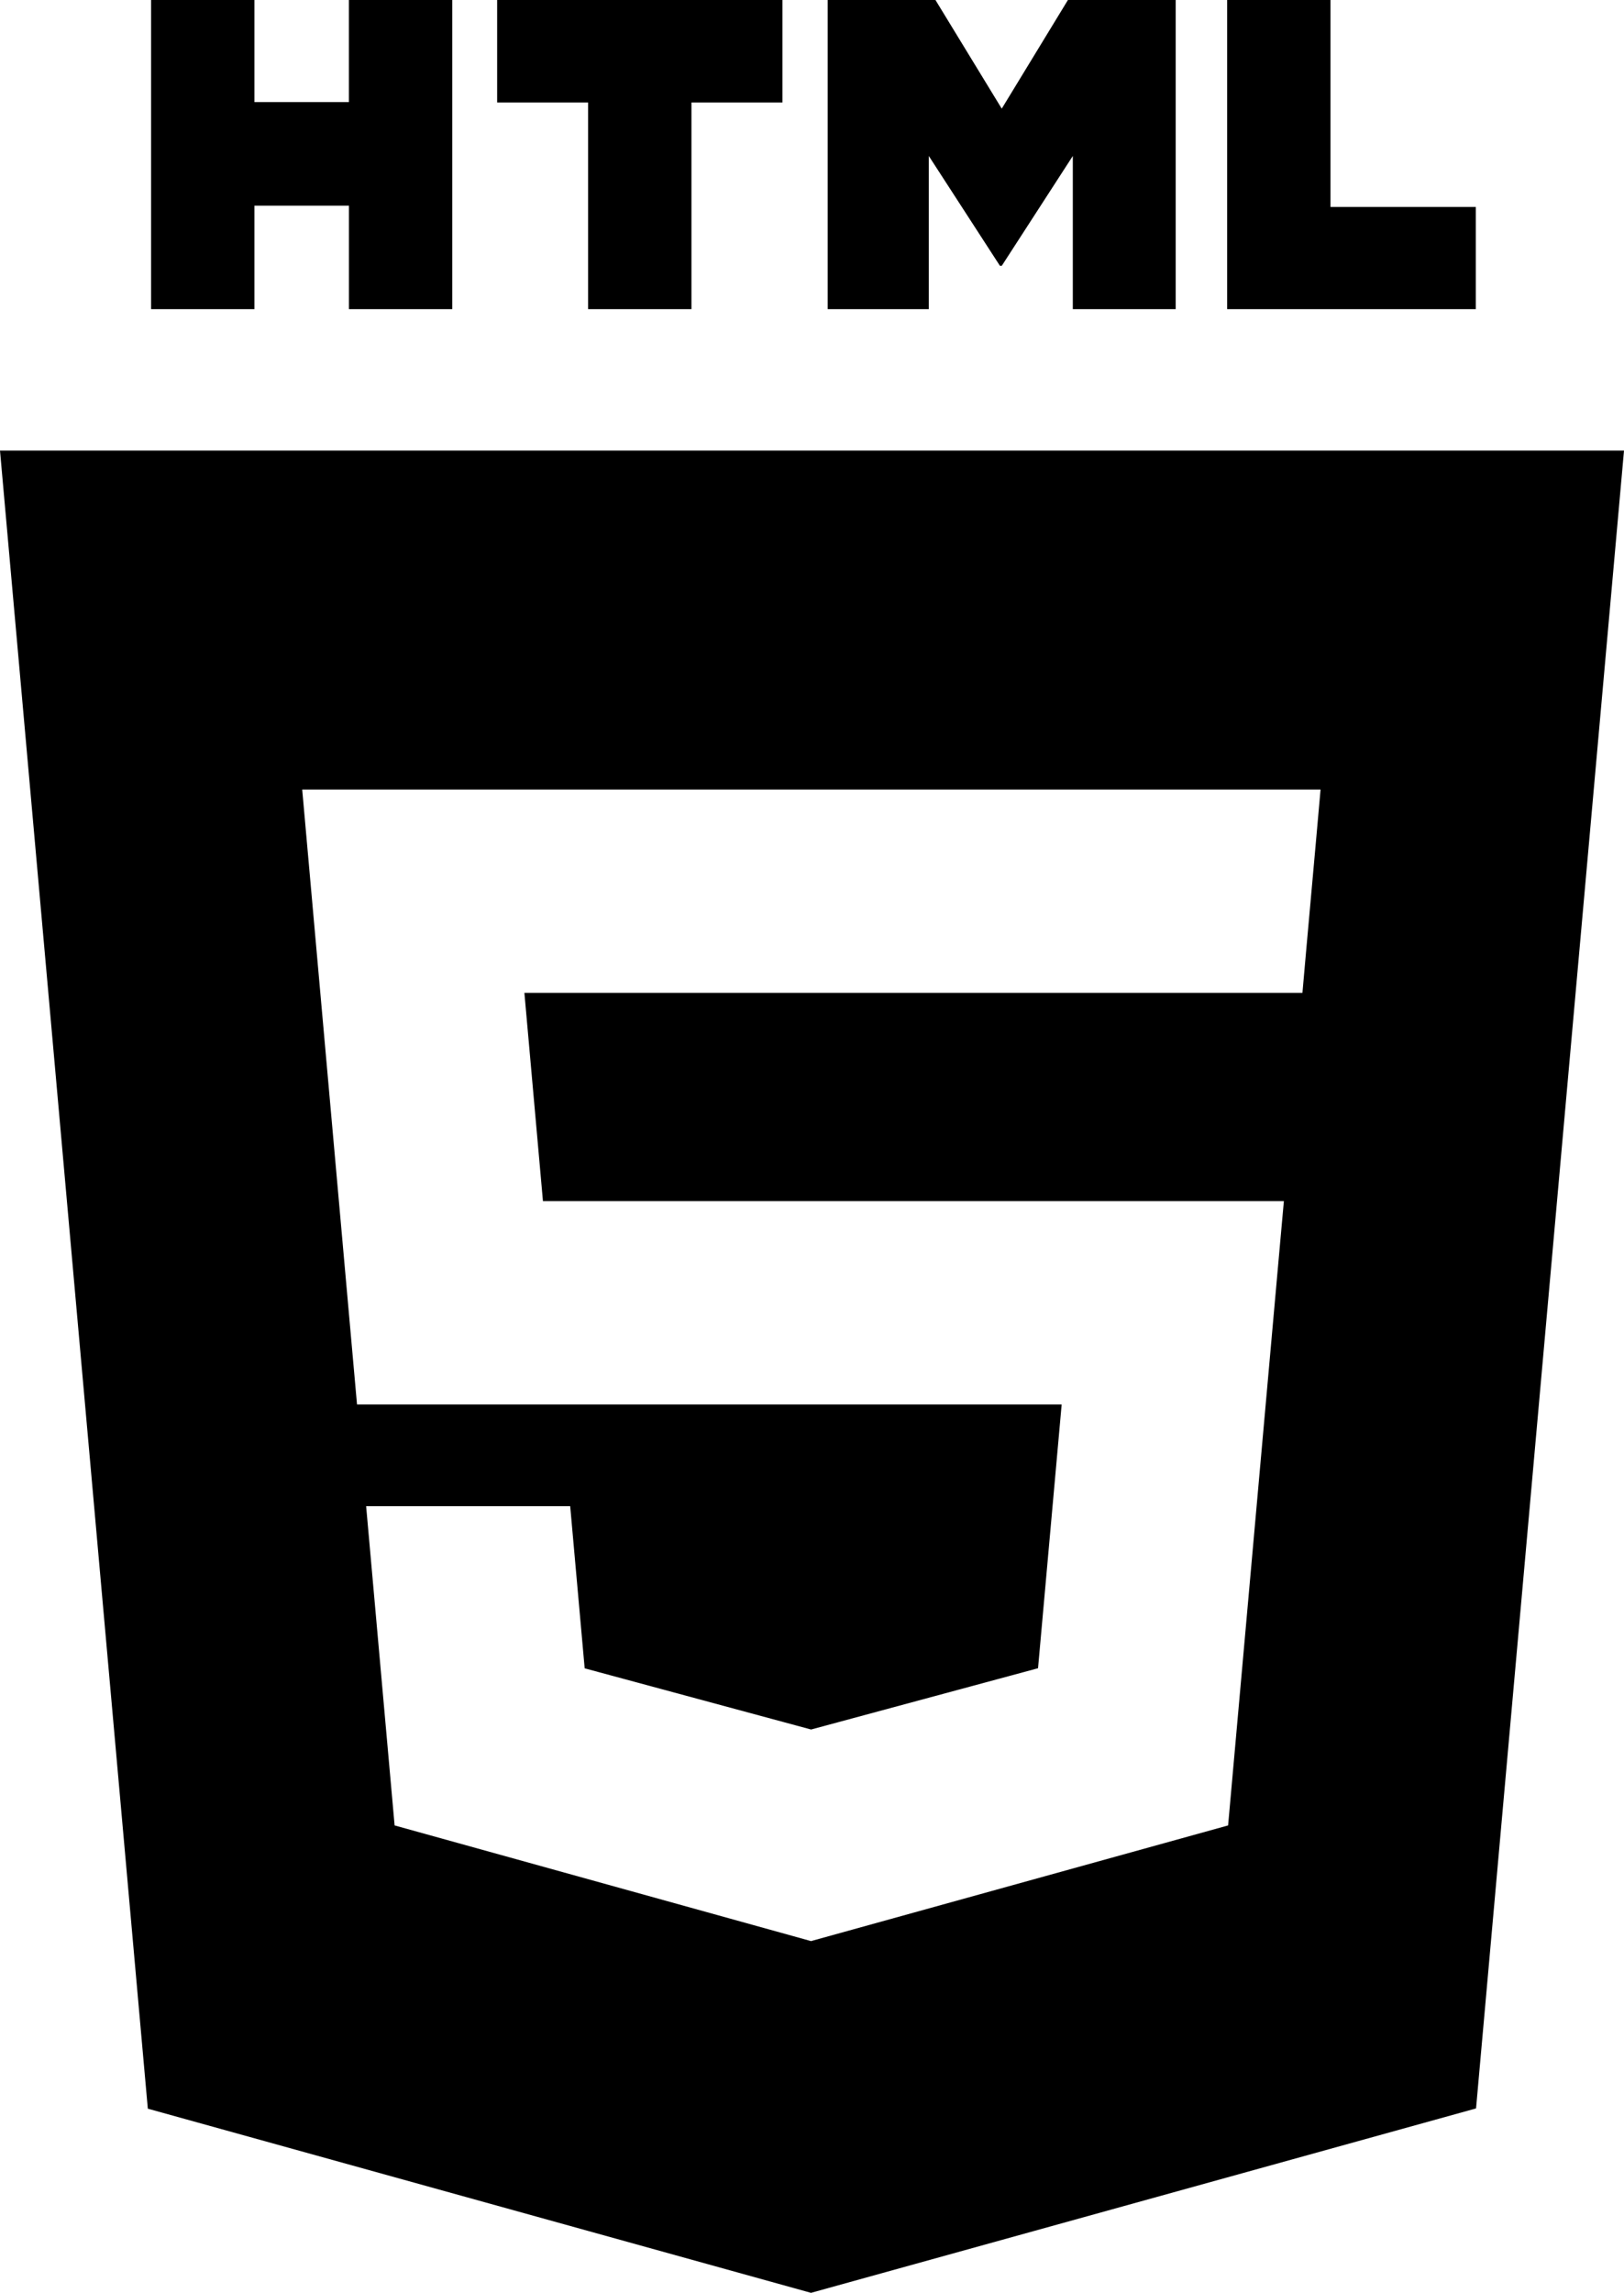 <?xml version="1.0" standalone="no"?>
<!DOCTYPE svg PUBLIC "-//W3C//DTD SVG 1.1//EN" "http://www.w3.org/Graphics/SVG/1.1/DTD/svg11.dtd">
<!--Generator: Xara Designer (www.xara.com), SVG filter version: 6.7.0.0-->
<svg fill="none" fill-rule="evenodd" stroke="black" stroke-width="0.501" stroke-linejoin="bevel" stroke-miterlimit="10" font-family="Times New Roman" font-size="16" style="font-variant-ligatures:none" xmlns:xlink="http://www.w3.org/1999/xlink" xmlns="http://www.w3.org/2000/svg" version="1.1" overflow="visible" width="50.25pt" height="70.928pt" viewBox="168.75 -969.428 50.25 70.928">
 <defs>
  <style type="text/css">@import url('https://themes.googleusercontent.com/fonts/css?family=Open Sans:400,600');</style>
 </defs>
 <g id="Page background" transform="scale(1 -1)"/>
 <g id="MouseOff" transform="scale(1 -1)">
  <g id="Group" fill="#000000" fill-rule="nonzero" stroke-linejoin="miter" stroke="none" stroke-width="0.139">
   <path d="M 173.425,969.428 L 176.622,969.428 L 176.622,966.269 L 179.546,966.269 L 179.546,969.428 L 182.744,969.428 L 182.744,959.864 L 179.547,959.864 L 179.547,963.066 L 176.622,963.066 L 176.622,959.864 L 173.425,959.864 L 173.425,969.428 L 173.425,969.428 Z M 186.947,966.257 L 184.133,966.257 L 184.133,969.428 L 192.96,969.428 L 192.96,966.257 L 190.145,966.257 L 190.145,959.864 L 186.947,959.864 L 186.947,966.257 L 186.947,966.257 Z M 194.361,969.428 L 197.695,969.428 L 199.746,966.067 L 201.794,969.428 L 205.128,969.428 L 205.128,959.864 L 201.945,959.864 L 201.945,964.603 L 199.746,961.204 L 199.691,961.204 L 197.489,964.603 L 197.489,959.864 L 194.361,959.864 L 194.361,969.428 Z M 206.721,969.428 L 209.918,969.428 L 209.918,963.025 L 214.414,963.025 L 214.414,959.864 L 206.721,959.864 L 206.721,969.428 Z M 168.75,955.489 L 173.324,904.197 L 193.844,898.5 L 214.422,904.205 L 219,955.489 L 168.75,955.489 Z M 209.461,943.316 L 209.175,940.128 L 209.05,938.713 L 209.029,938.713 L 193.876,938.713 L 193.853,938.713 L 184.976,938.713 L 185.55,932.272 L 193.853,932.272 L 193.876,932.272 L 206.782,932.272 L 208.476,932.272 L 208.324,930.582 L 206.845,914.02 L 206.75,912.959 L 193.876,909.39 L 193.876,909.389 L 193.846,909.381 L 180.96,912.959 L 180.079,922.835 L 182.989,922.835 L 186.393,922.835 L 186.841,917.819 L 193.848,915.926 L 193.853,915.928 L 193.853,915.928 L 200.869,917.822 L 201.6,925.981 L 193.876,925.981 L 193.853,925.981 L 179.797,925.981 L 178.251,943.316 L 178.101,945.004 L 193.853,945.004 L 193.876,945.004 L 209.611,945.004 L 209.461,943.316 Z" marker-start="none" marker-end="none"/>
  </g>
 </g>
</svg>

